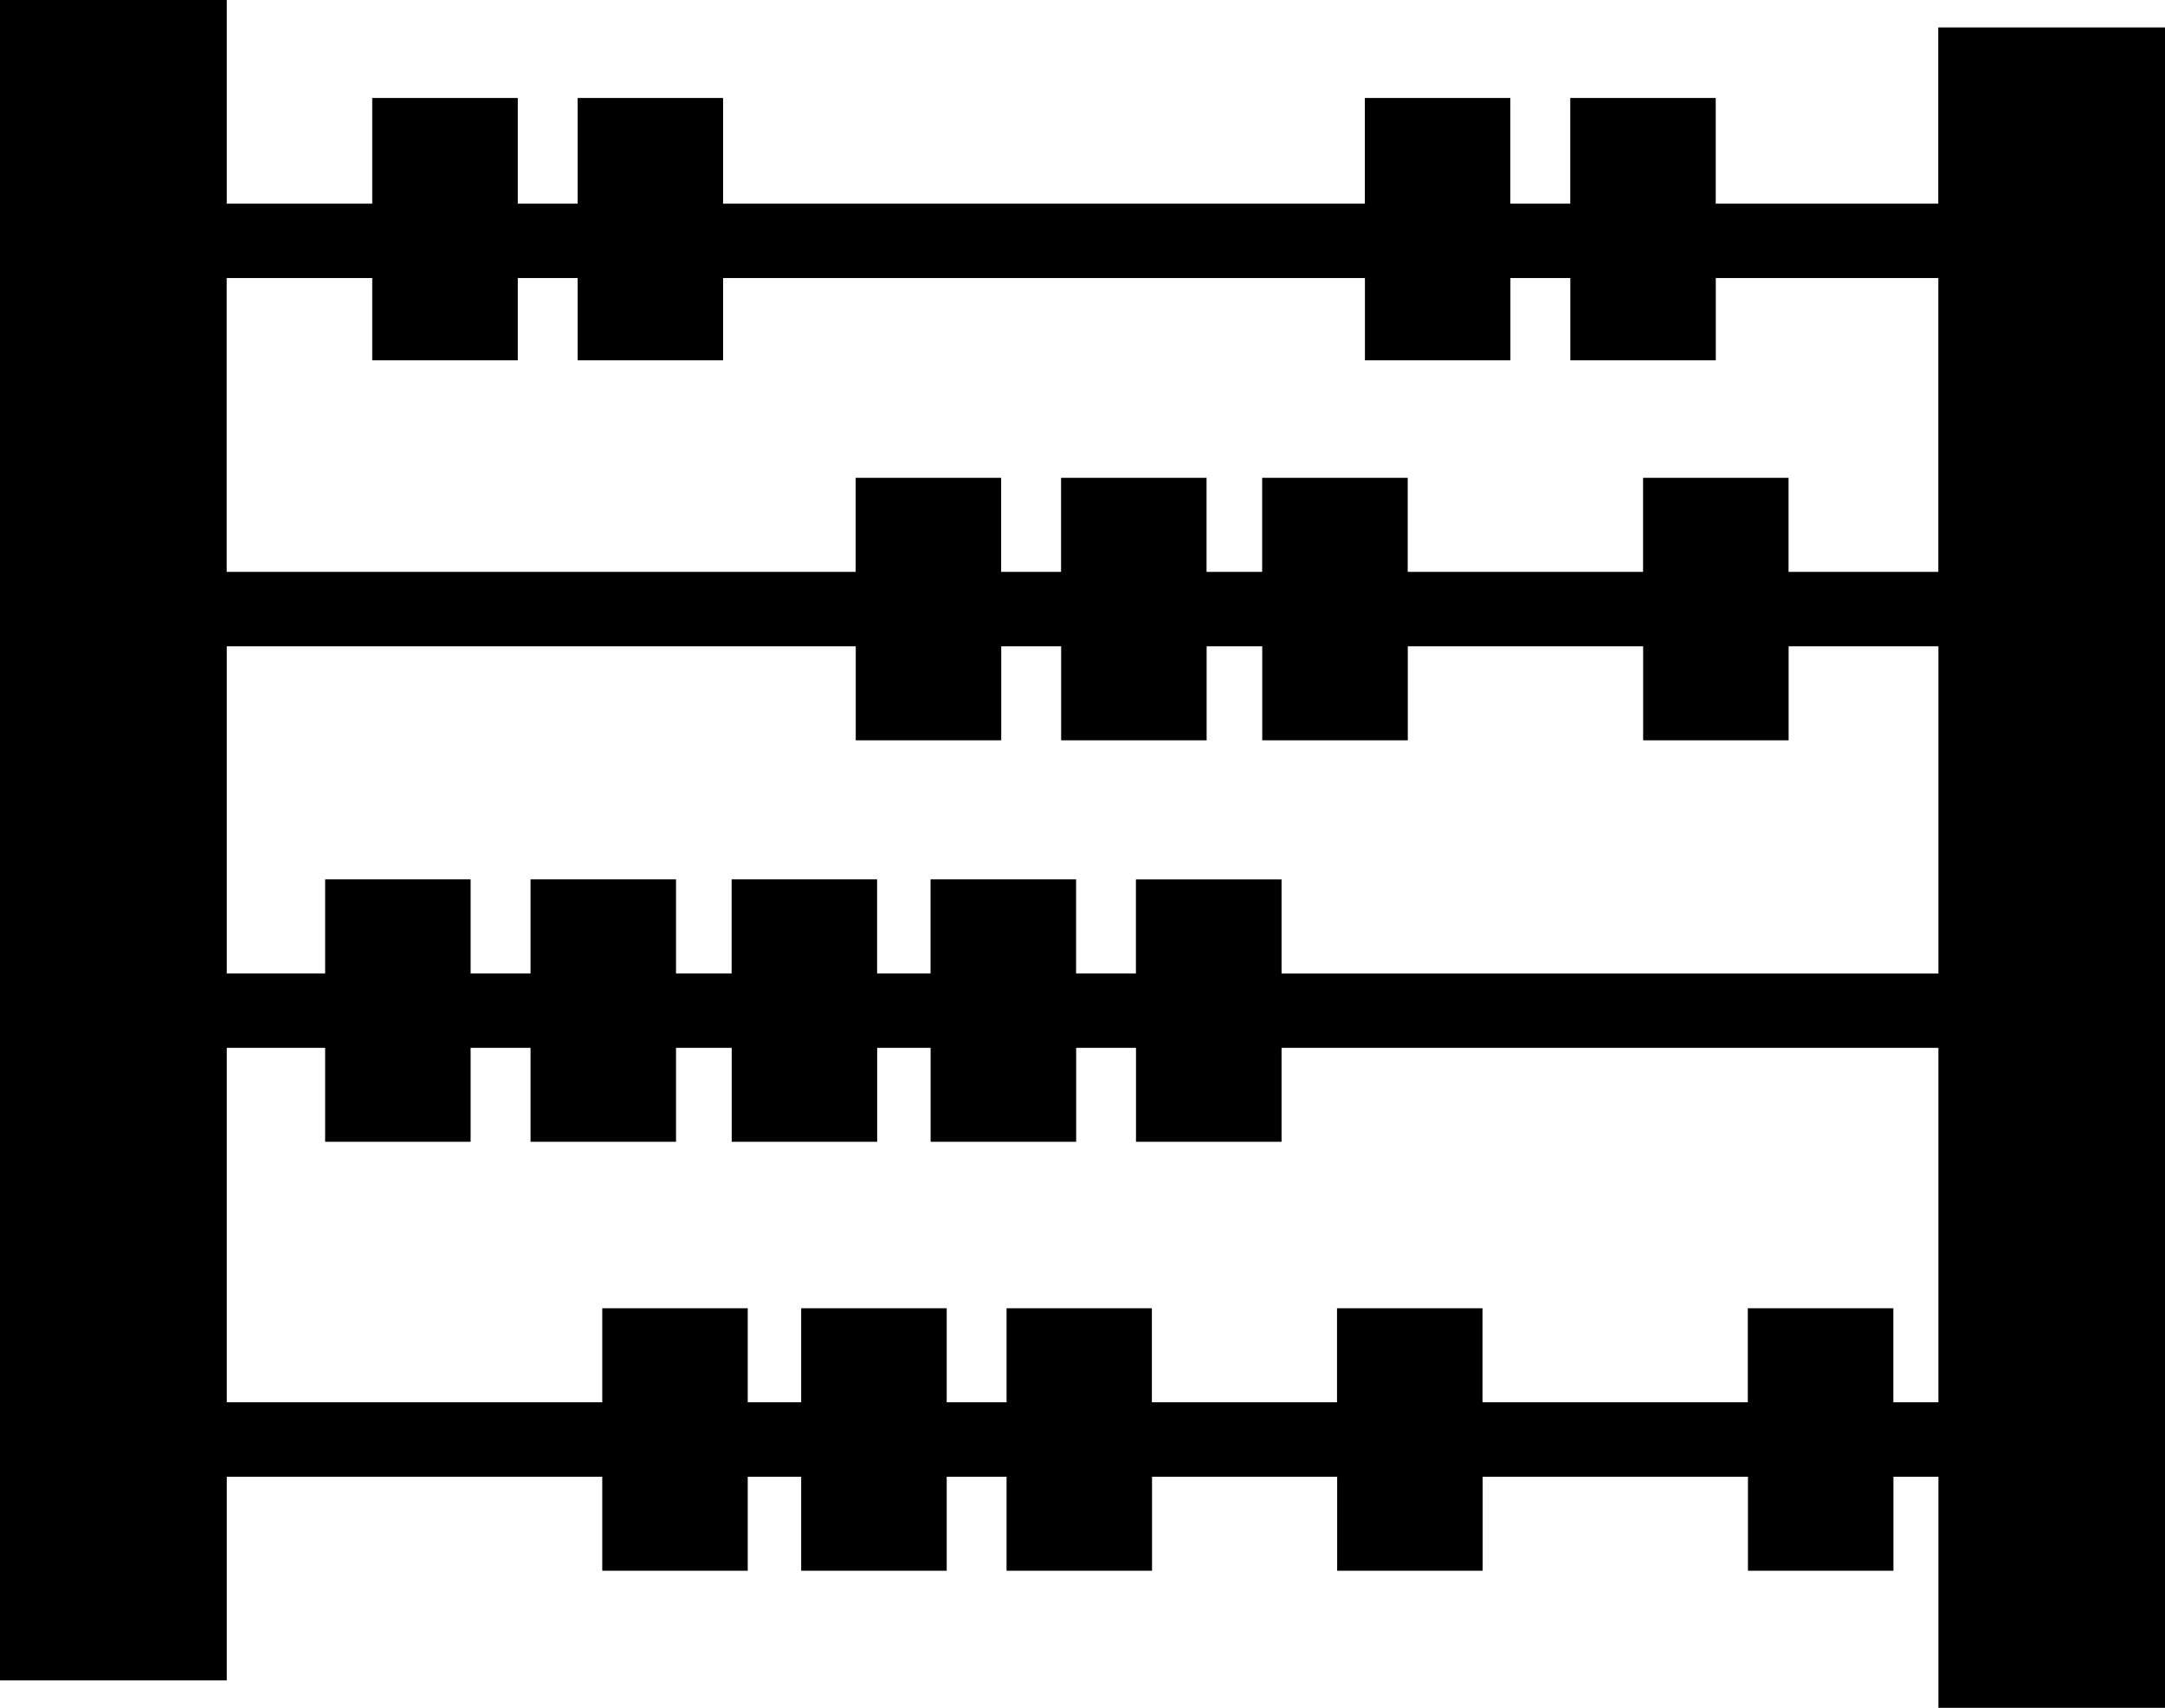 <?xml version="1.0" encoding="iso-8859-1"?>
<!-- Generator: Adobe Illustrator 16.0.0, SVG Export Plug-In . SVG Version: 6.00 Build 0)  -->
<!DOCTYPE svg PUBLIC "-//W3C//DTD SVG 1.1//EN" "http://www.w3.org/Graphics/SVG/1.1/DTD/svg11.dtd">
<svg version="1.1" id="Layer_1" xmlns="http://www.w3.org/2000/svg" xmlns:xlink="http://www.w3.org/1999/xlink" x="0px" y="0px"
	 width="29.704px" height="23.428px" viewBox="0 0 29.704 23.428" style="enable-background:new 0 0 29.704 23.428;"
	 xml:space="preserve">
<path d="M26.593,0.376v2.418H23.54v-1.45h-1.996v1.45h-0.822v-1.45h-1.996v1.45H9.921v-1.45H7.925v1.45H7.104v-1.45H5.107v1.45
	H3.111V0H0v23.052h3.111v-2.794h5.152v1.29h1.996v-1.29h0.733v1.29h1.997v-1.29h0.821v1.29h1.996v-1.29h2.54v1.29h1.996v-1.29h3.64
	v1.29h1.996v-1.29h0.617v3.17h3.11V0.376H26.593z M15.585,12.063v1.29h-0.821v-1.29h-1.997v1.29h-0.733v-1.29h-1.996v1.29H9.275
	v-1.29H7.279v1.29H6.457v-1.29H4.461v1.29h-1.35V8.866h8.63v1.29h1.996v-1.29h0.822v1.29h1.996v-1.29h0.763v1.29h1.997v-1.29h3.229
	v1.29h1.996v-1.29h2.055v4.488h-9.012v-1.29H15.585z M5.107,3.814v1.129h1.997V3.814h0.821v1.129h1.996V3.814h8.806v1.129h1.996
	V3.814h0.822v1.129h1.996V3.814h3.053v4.031h-2.055v-1.29h-1.996v1.29h-3.229v-1.29h-1.997v1.29h-0.763v-1.29h-1.996v1.29h-0.822
	v-1.29h-1.996v1.29h-8.63V3.814H5.107z M25.977,19.236v-1.289H23.98v1.289h-3.64v-1.289h-1.996v1.289h-2.54v-1.289H13.81v1.289
	h-0.821v-1.289h-1.997v1.289h-0.733v-1.289H8.263v1.289H3.111v-4.862h1.35v1.289h1.996v-1.289h0.822v1.289h1.996v-1.289h0.764v1.289
	h1.996v-1.289h0.733v1.289h1.997v-1.289h0.821v1.289h1.997v-1.289h9.012v4.862H25.977z"/>
<g>
</g>
<g>
</g>
<g>
</g>
<g>
</g>
<g>
</g>
<g>
</g>
<g>
</g>
<g>
</g>
<g>
</g>
<g>
</g>
<g>
</g>
<g>
</g>
<g>
</g>
<g>
</g>
<g>
</g>
</svg>

